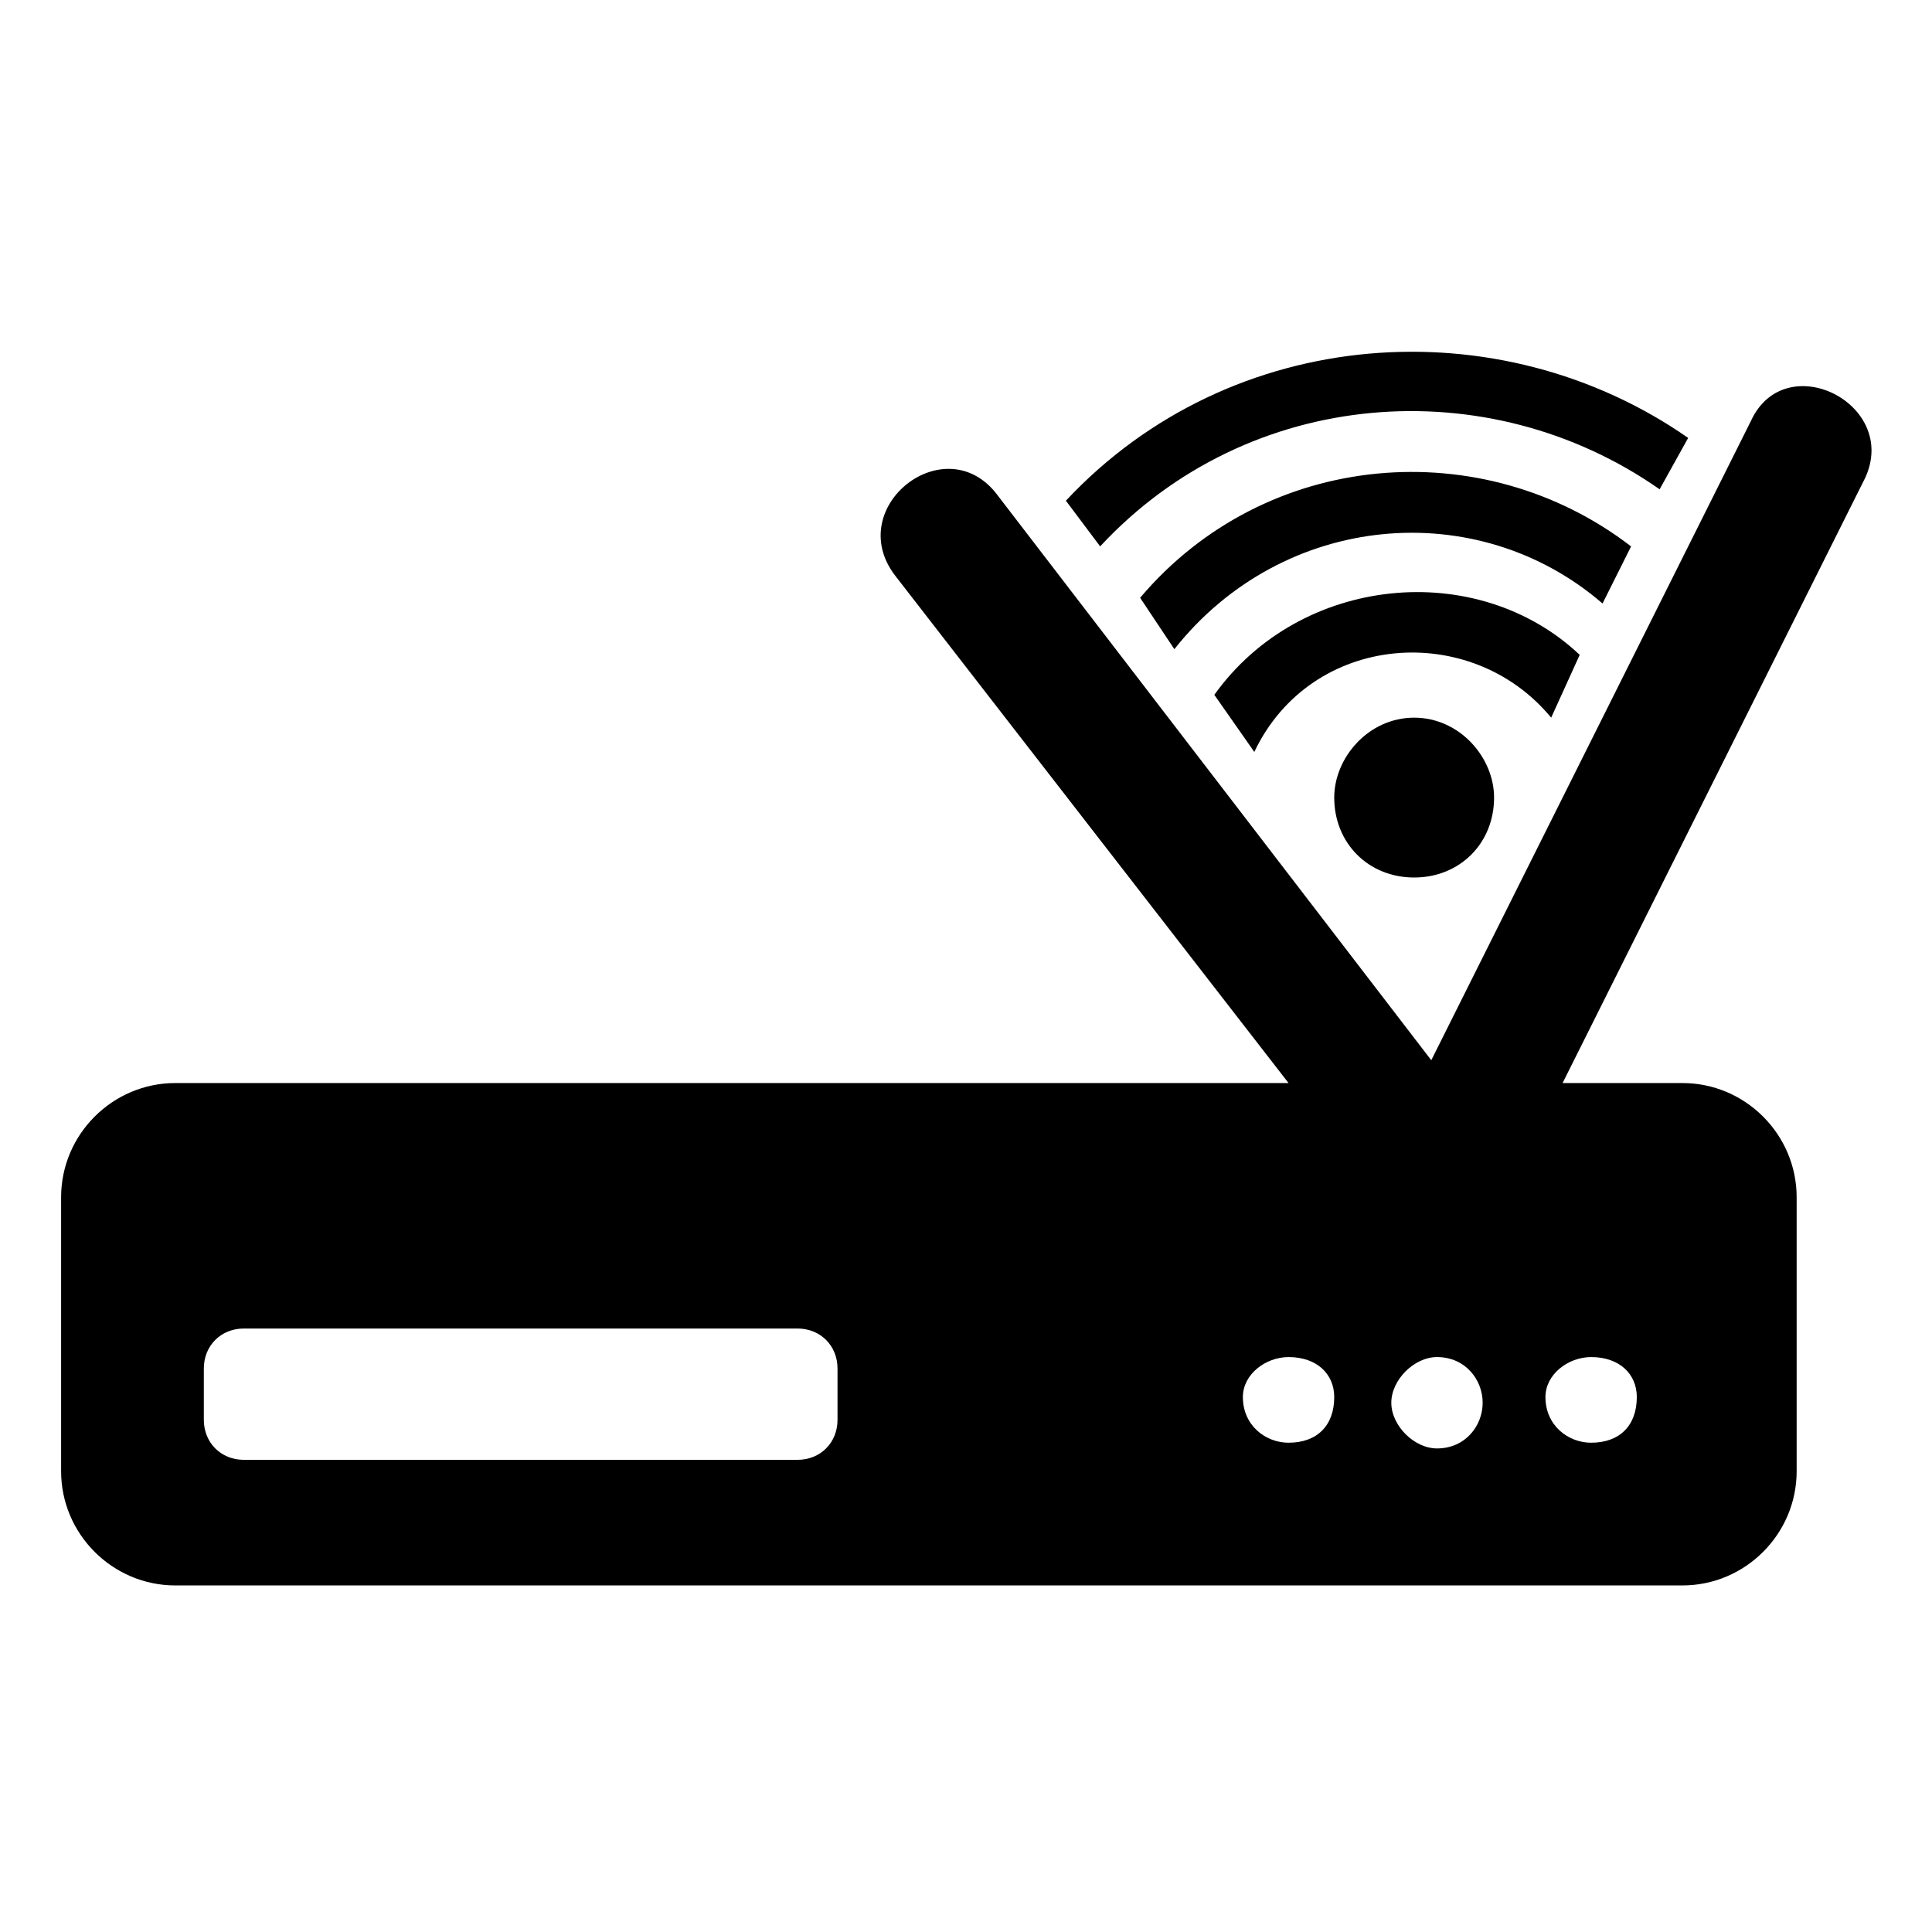 <?xml version="1.0" encoding="UTF-8"?>
<!-- Uploaded to: ICON Repo, www.iconrepo.com, Generator: ICON Repo Mixer Tools -->
<svg fill="#000000" width="800px" height="800px" version="1.1" viewBox="144 144 512 512" xmlns="http://www.w3.org/2000/svg">
 <path d="m190.46 431.02h295.02l-104.39-134.65c-13.617-18.156 13.617-39.336 27.234-21.18l114.98 149.78 84.727-169.45c9.078-19.668 39.336-4.539 30.258 15.129l-80.188 160.37h31.773c16.641 0 30.258 13.617 30.258 30.258v72.621c0 16.641-13.617 30.258-30.258 30.258h-399.42c-16.641 0-30.258-13.617-30.258-30.258v-72.621c0-16.641 13.617-30.258 30.258-30.258zm393.36-157.35c-45.387-31.773-108.93-27.234-148.27 15.129l-9.078-12.105c43.875-46.902 114.98-51.441 164.91-16.641l-7.566 13.617zm-65.055 60.52c12.105 0 21.18 10.59 21.18 21.18 0 12.105-9.078 21.18-21.18 21.18-12.105 0-21.18-9.078-21.18-21.18 0-10.59 9.078-21.18 21.18-21.18zm-52.953-6.051c22.695-31.773 69.594-36.312 96.828-10.59l-7.566 16.641c-21.18-25.719-63.543-22.695-78.672 9.078zm-19.668-25.719c33.285-39.336 90.777-43.875 130.11-13.617l-7.566 15.129c-33.285-28.746-84.727-24.207-113.47 12.105zm119.52 201.22c7.566 0 12.105 4.539 12.105 10.59 0 7.566-4.539 12.105-12.105 12.105-6.051 0-12.105-4.539-12.105-12.105 0-6.051 6.051-10.59 12.105-10.59zm-40.848 0c7.566 0 12.105 6.051 12.105 12.105 0 6.051-4.539 12.105-12.105 12.105-6.051 0-12.105-6.051-12.105-12.105 0-6.051 6.051-12.105 12.105-12.105zm-39.336 0c7.566 0 12.105 4.539 12.105 10.59 0 7.566-4.539 12.105-12.105 12.105-6.051 0-12.105-4.539-12.105-12.105 0-6.051 6.051-10.59 12.105-10.59zm-276.87-7.566h146.75c6.051 0 10.59 4.539 10.59 10.59v13.617c0 6.051-4.539 10.59-10.59 10.59h-146.75c-6.051 0-10.59-4.539-10.59-10.59v-13.617c0-6.051 4.539-10.59 10.59-10.59z" fill-rule="evenodd"/>
</svg>